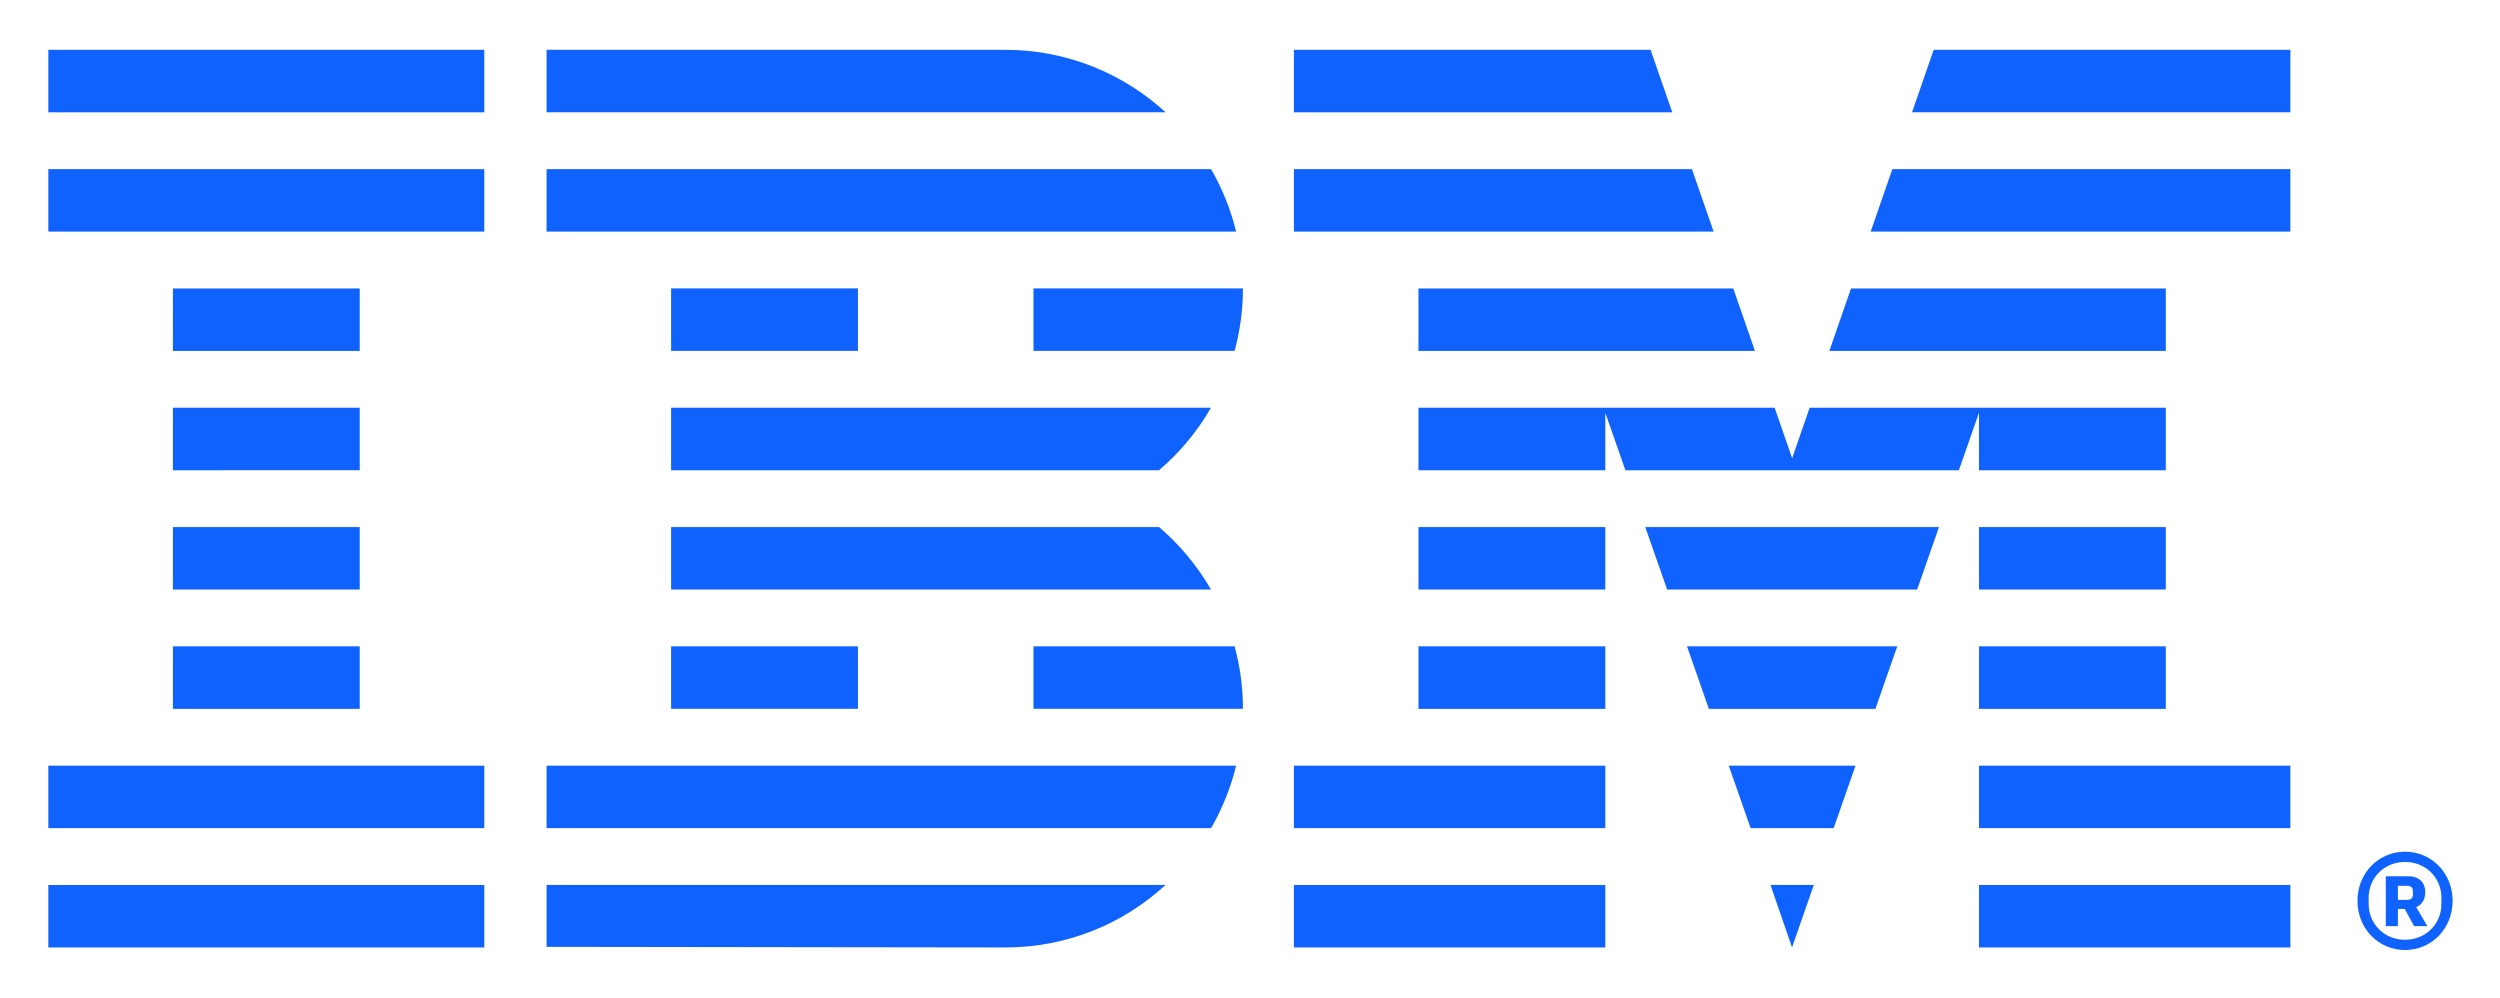 <svg xmlns="http://www.w3.org/2000/svg" role="img" viewBox="-10.80 -10.30 561.60 224.10"><title>IBM_logo.svg</title><path fill="#0f62fe" d="M529.894 191.853c.856 0 1.336-.376 1.336-1.179v-.806c0-.803-.481-1.179-1.336-1.179h-2.028v3.164h2.028zm-2.028 5.899h-2.725v-11.206h5.075c2.511 0 3.792 1.5 3.792 3.54 0 1.767-.8 2.893-2.031 3.376l2.511 4.29h-2.989l-2.083-3.864h-1.55v3.864zm9.775-4.987v-1.394c0-4.505-3.528-8.042-8.176-8.042s-8.172 3.537-8.172 8.042v1.394c0 4.502 3.525 8.042 8.172 8.042 4.647 0 8.176-3.54 8.176-8.042zm-18.859-.7c0-6.269 4.756-11.041 10.684-11.041 5.931 0 10.69 4.772 10.69 11.041 0 6.275-4.759 11.048-10.69 11.048-5.928 0-10.684-4.772-10.684-11.048zM364.857 14.927L359.989.89H279.864v14.037h84.993zm9.289 26.802l-4.868-14.04H279.864v14.04h94.282zm59.613 160.81h69.95v-14.04h-69.95v14.04zm0-26.805h69.95v-14.037h-69.95v14.037zm0-26.799h41.969V134.894h-41.969v14.04zm0-26.802h41.969V108.095h-41.969v14.037zm0-26.799h41.969V81.293h-80.008l-3.934 11.346-3.931-11.346h-80.011V95.334h41.972V82.432l4.514 12.902h74.914l4.514-12.902v12.902zm41.969-40.84h-70.719l-4.868 14.034h75.586V54.494zm-167.884 67.639h41.972V108.095h-41.972v14.037zm0 26.802h41.972V134.894h-41.972v14.04zm-27.981 26.799h69.95v-14.037h-69.95v14.037zm0 26.805h69.95v-14.04h-69.95v14.04zM423.583.889l-4.864 14.037h84.99V.89h-80.125zm-14.153 40.84h94.278V27.689H414.295l-4.864 14.04zm-101.586 26.799h75.59l-4.868-14.034h-70.722v14.034zm55.859 53.604h56.166l4.911-14.037h-65.988l4.911 14.037zm9.379 26.802h37.409l4.911-14.04h-47.231l4.911 14.04zm9.375 26.799h18.658l4.911-14.034H377.546l4.911 14.034zm9.307 26.805l4.883-14.04h-9.723l4.84 14.04zm-279.785-.14l103.021.14c13.989 0 26.536-5.32 36.035-14.04H111.98v13.9zm109.38-67.505v14.04h47.057c0-4.86-.663-9.56-1.87-14.04h-45.188zm-81.4 14.04h41.969V134.894h-41.969v14.04zm81.4-80.407h45.188c1.206-4.474 1.869-9.178 1.869-14.034h-47.057v14.034zm-81.4 0h41.969V54.491h-41.969v14.037zM215.001.889h-103.021v14.037h139.057C241.537 6.21 228.888.89 215.001.89zm46.254 26.799H111.98v14.04h154.903c-1.218-4.99-3.131-9.704-5.627-14.04zM139.961 81.293V95.334h109.607c4.647-3.967 8.597-8.714 11.673-14.04H139.961zm109.607 26.802H139.961v14.037h121.279c-3.076-5.326-7.025-10.074-11.673-14.037zm-137.587 67.639h149.275c2.496-4.331 4.409-9.044 5.627-14.034H111.98v14.034zM.057 14.927h97.934V.89H.057v14.037zm0 26.802h97.934V27.689H.057v14.04zM28.041 68.531H70.011V54.494H28.041v14.037zm0 26.802H70.011V81.293H28.041V95.334zm0 26.799H70.011V108.095H28.041v14.037zm0 26.802H70.011V134.894H28.041v14.04zM.057 175.734H97.991v-14.037H.057v14.037zm0 26.805H97.991v-14.04H.057v14.04z"/></svg>
